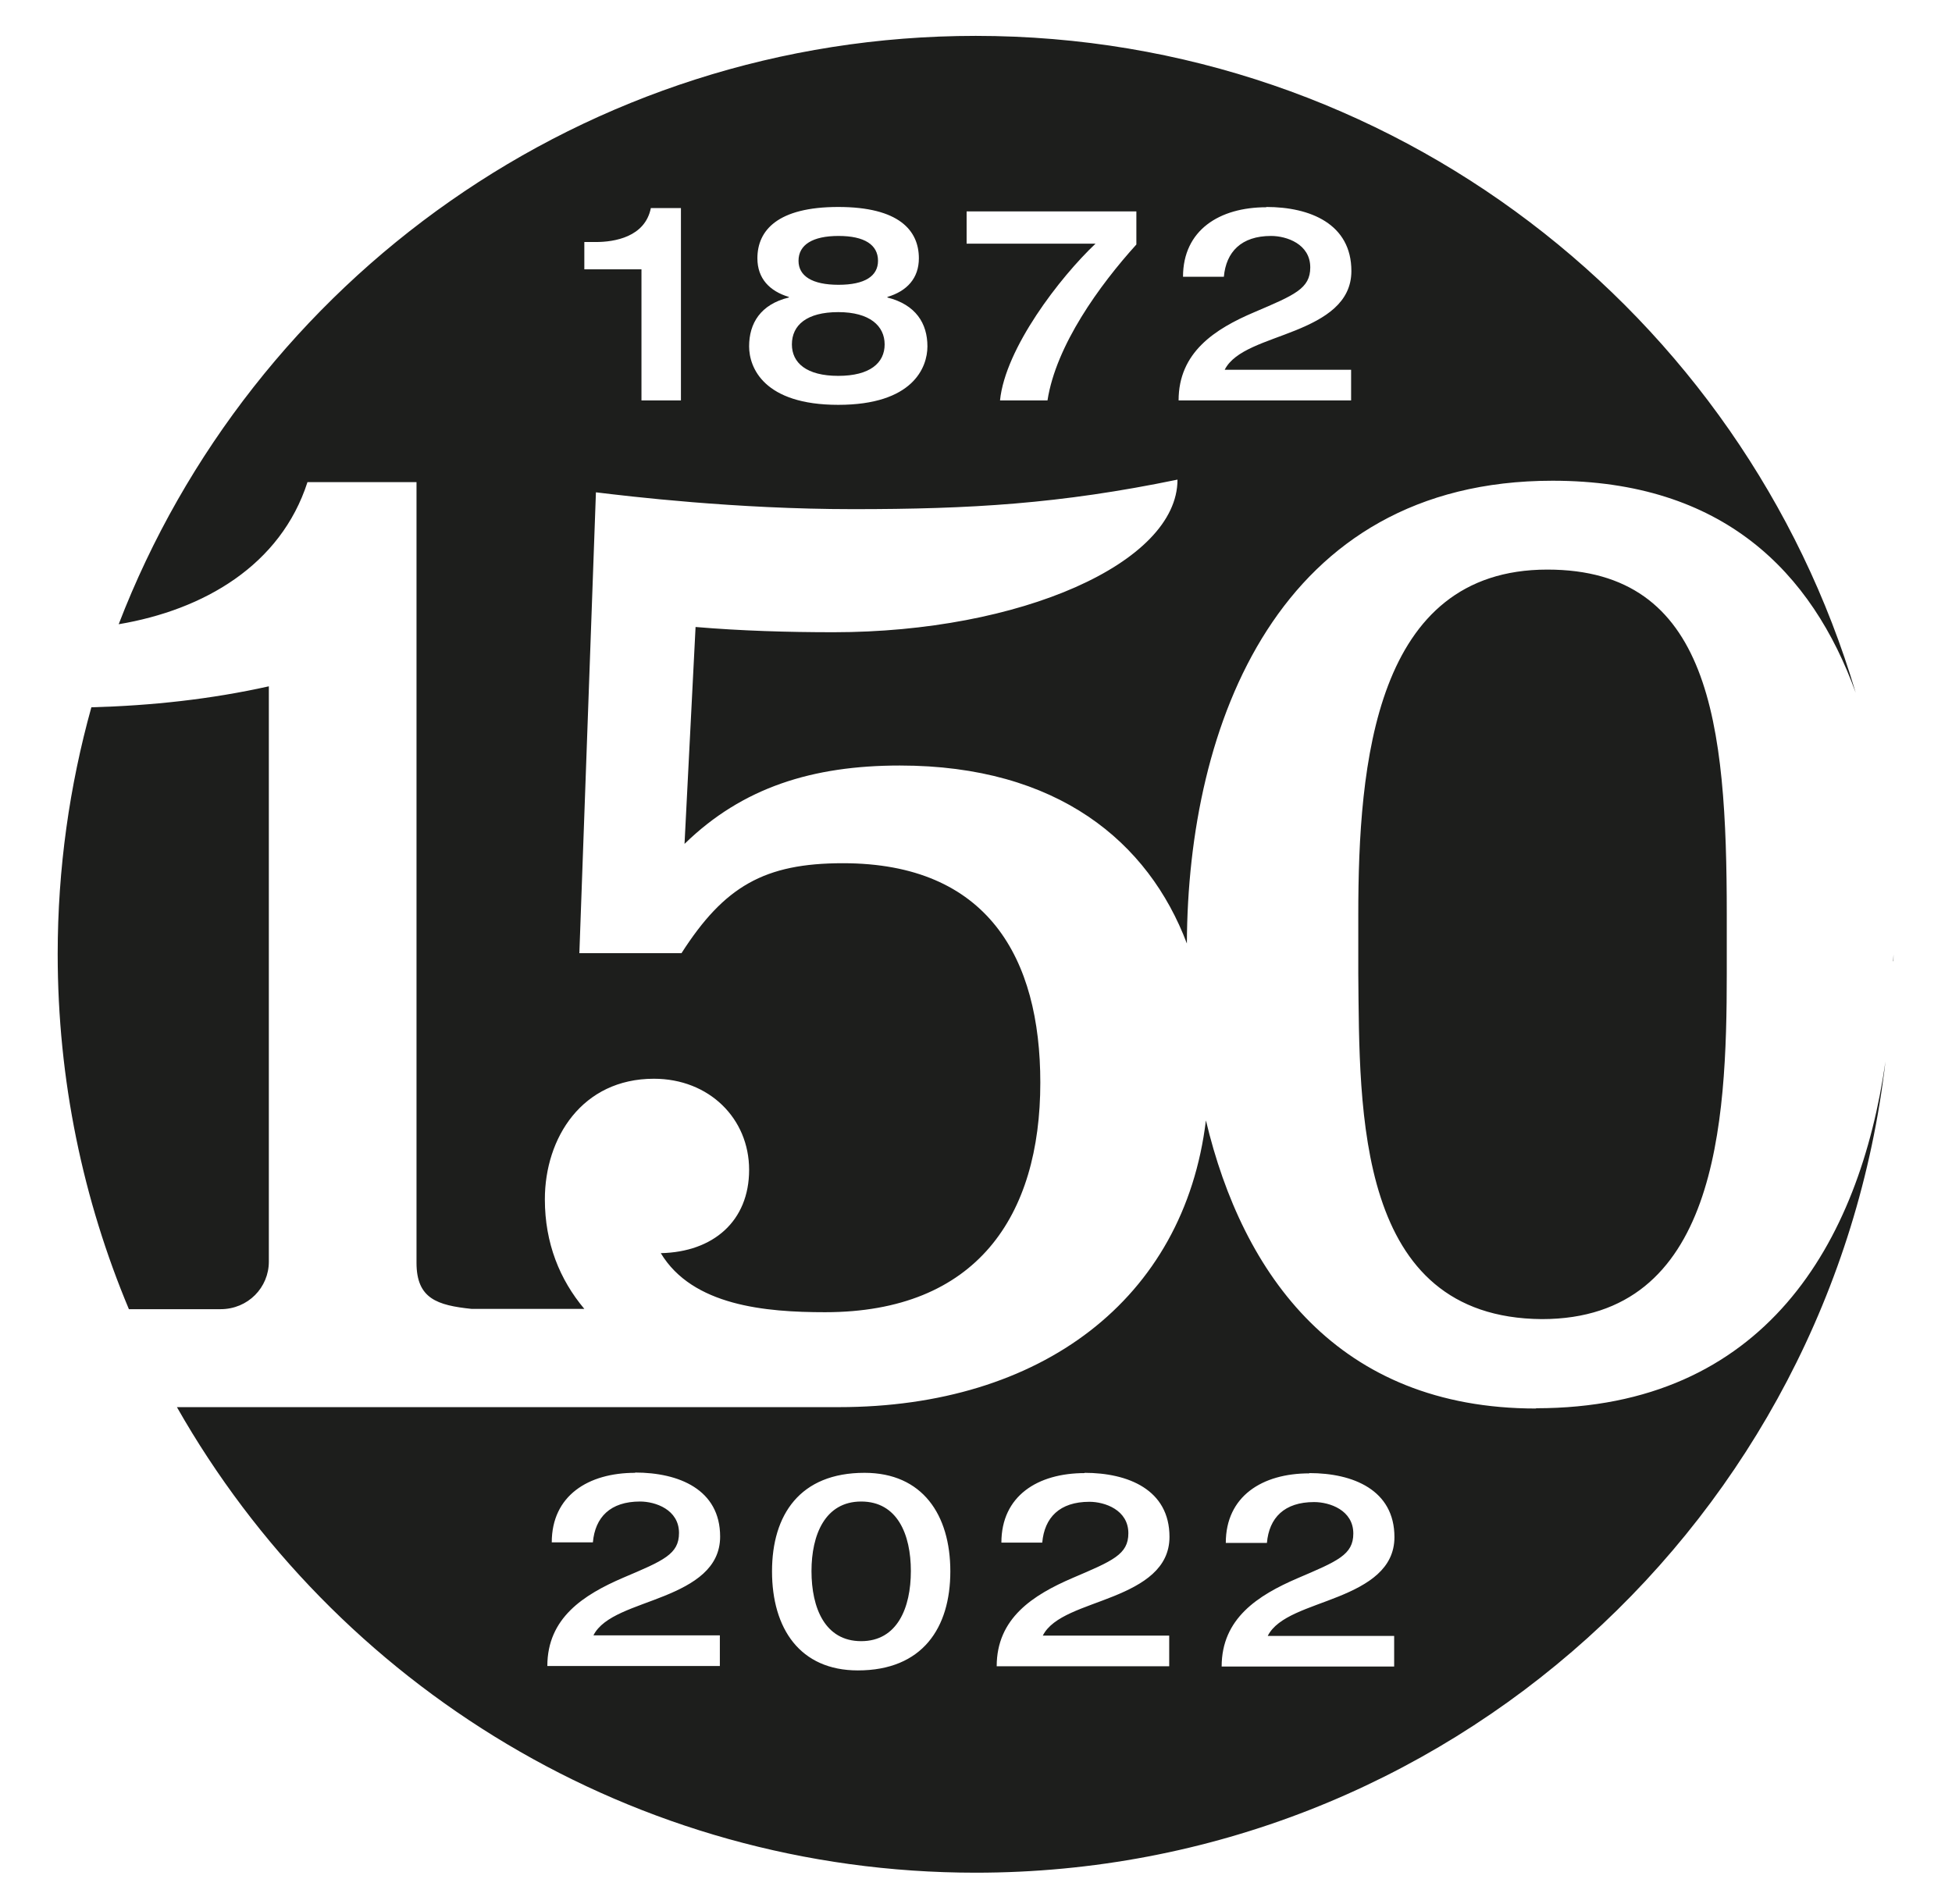 <?xml version="1.0" encoding="UTF-8"?>
<svg id="a" xmlns="http://www.w3.org/2000/svg" width="70.72" height="69" viewBox="0 0 70.72 69"><defs><style>.b{fill:#1d1e1c;}</style></defs><path class="b" d="M29.4,56.93c0,1.34,.49,2.54,1.8,2.54s1.8-1.21,1.8-2.54-.49-2.52-1.8-2.52-1.8,1.21-1.8,2.52m-6.39-3.57c1.58,0,3.08,.61,3.08,2.32,0,1.15-.96,1.72-2.02,2.15-1.06,.43-2.21,.71-2.57,1.43h4.58v1.11h-6.25c0-1.74,1.31-2.58,2.75-3.2,1.46-.62,2.02-.85,2.02-1.62,0-.85-.86-1.14-1.41-1.14-1.08,0-1.63,.57-1.71,1.48h-1.49c0-1.69,1.32-2.52,3.02-2.52m4.96,3.57c0-2.05,1.01-3.57,3.35-3.57,2.1,0,3.11,1.52,3.11,3.57s-1.01,3.59-3.35,3.59c-2.1,0-3.11-1.52-3.11-3.59m11.32-3.57c1.58,0,3.08,.61,3.08,2.32,0,1.15-.96,1.72-2.02,2.15-1.06,.43-2.21,.71-2.57,1.43h4.58v1.11h-6.25c0-1.74,1.31-2.58,2.75-3.2,1.45-.62,2.02-.85,2.02-1.62,0-.85-.86-1.14-1.41-1.14-1.08,0-1.63,.57-1.71,1.48h-1.48c0-1.69,1.31-2.52,3.02-2.52m8.14,0c1.58,0,3.08,.61,3.08,2.32,0,1.15-.96,1.72-2.02,2.15-1.06,.43-2.21,.71-2.57,1.43h4.58v1.11h-6.25c0-1.74,1.31-2.58,2.75-3.2,1.45-.62,2.02-.85,2.02-1.62,0-.85-.86-1.14-1.42-1.14-1.08,0-1.63,.57-1.71,1.48h-1.49c0-1.69,1.32-2.52,3.02-2.52m8.22-2.35c-7.18,0-10.63-4.84-11.96-10.44-.79,6.49-5.98,10.39-13.3,10.39H6.41c5.72,10.07,16.53,16.87,28.94,16.87,17.06,0,31.04-12.86,32.96-29.4-.94,6.58-4.37,12.57-12.66,12.57m12.94-16.15s0-.03,0-.05c0,.01,0,.03,0,.05m0-.05c0-.08,.01-.16,.01-.24,0-.04,0-.08,0-.13,0,.12,0,.24,0,.37M3.31,25.63c-.79,2.84-1.22,5.84-1.22,8.94,0,4.57,.92,8.91,2.58,12.87h3.32c1,0,1.75-.79,1.75-1.72V24.87c-2.11,.47-4.25,.7-6.43,.76m45.9,7.52v2.14c.05,4.98-.1,12.46,6.65,12.51,6.35,0,6.7-7.07,6.7-12.51v-2.14c0-6.98-.6-12.51-6.5-12.51-6.25,0-6.85,7.02-6.85,12.51M28.69,12.48c0,.67,.53,1.14,1.68,1.14s1.68-.47,1.68-1.14-.54-1.17-1.68-1.17-1.68,.47-1.68,1.17m.24-3.03c0,.55,.49,.87,1.45,.87s1.43-.32,1.43-.87c0-.58-.49-.9-1.43-.9s-1.45,.32-1.45,.9m6.08-1.79h6.16v1.2c-1.33,1.47-2.91,3.65-3.22,5.65h-1.72c.19-1.89,2.17-4.46,3.46-5.68h-4.67v-1.17Zm-13.83,1.11h.41c.67,0,1.78-.18,1.99-1.23h1.09v6.97h-1.43v-4.75h-2.07v-.99Zm5.96,3.78c0-.83,.41-1.52,1.44-1.77v-.02c-.7-.21-1.14-.67-1.14-1.4,0-1.01,.73-1.86,2.93-1.86s2.92,.85,2.92,1.86c0,.72-.43,1.19-1.14,1.4v.02c1.03,.26,1.45,.94,1.45,1.77,0,.77-.53,2.12-3.23,2.12s-3.23-1.35-3.23-2.12m18.74-5.05c1.58,0,3.08,.61,3.08,2.32,0,1.15-.96,1.72-2.02,2.15-1.06,.43-2.21,.71-2.57,1.43h4.58v1.11h-6.25c0-1.74,1.31-2.59,2.75-3.2,1.45-.62,2.02-.85,2.02-1.62,0-.85-.86-1.14-1.42-1.14-1.08,0-1.63,.58-1.71,1.48h-1.48c0-1.69,1.32-2.52,3.02-2.52M4.3,22.62c3.09-.52,5.87-2.14,6.84-5.15h3.95v28.29c0,1.3,.75,1.54,2,1.67h4.08c-.89-1.06-1.43-2.38-1.43-3.97,0-2.23,1.35-4.37,3.95-4.37,2,0,3.45,1.44,3.45,3.3s-1.3,2.98-3.2,3.02c1.15,1.91,3.8,2.14,5.95,2.14,5.5,0,7.8-3.49,7.8-8.32,0-4.51-1.9-7.95-7.15-7.95-2.85,0-4.3,.84-5.85,3.26h-3.7l.6-16.7c1.15,.14,5.05,.61,9.31,.61s7.5-.19,11.76-1.07c0,3.02-5.7,5.53-12.46,5.53-1.65,0-3.35-.05-5-.19l-.4,7.86c2.1-2.05,4.65-2.84,7.8-2.84,5.72,0,9.01,2.77,10.4,6.45,.03-7.92,3.3-16.77,13.25-16.77,6.17,0,9.4,3.31,10.98,7.68C63.16,11.35,50.43,1.3,35.35,1.3,21.19,1.3,9.1,10.15,4.3,22.62"/></svg>